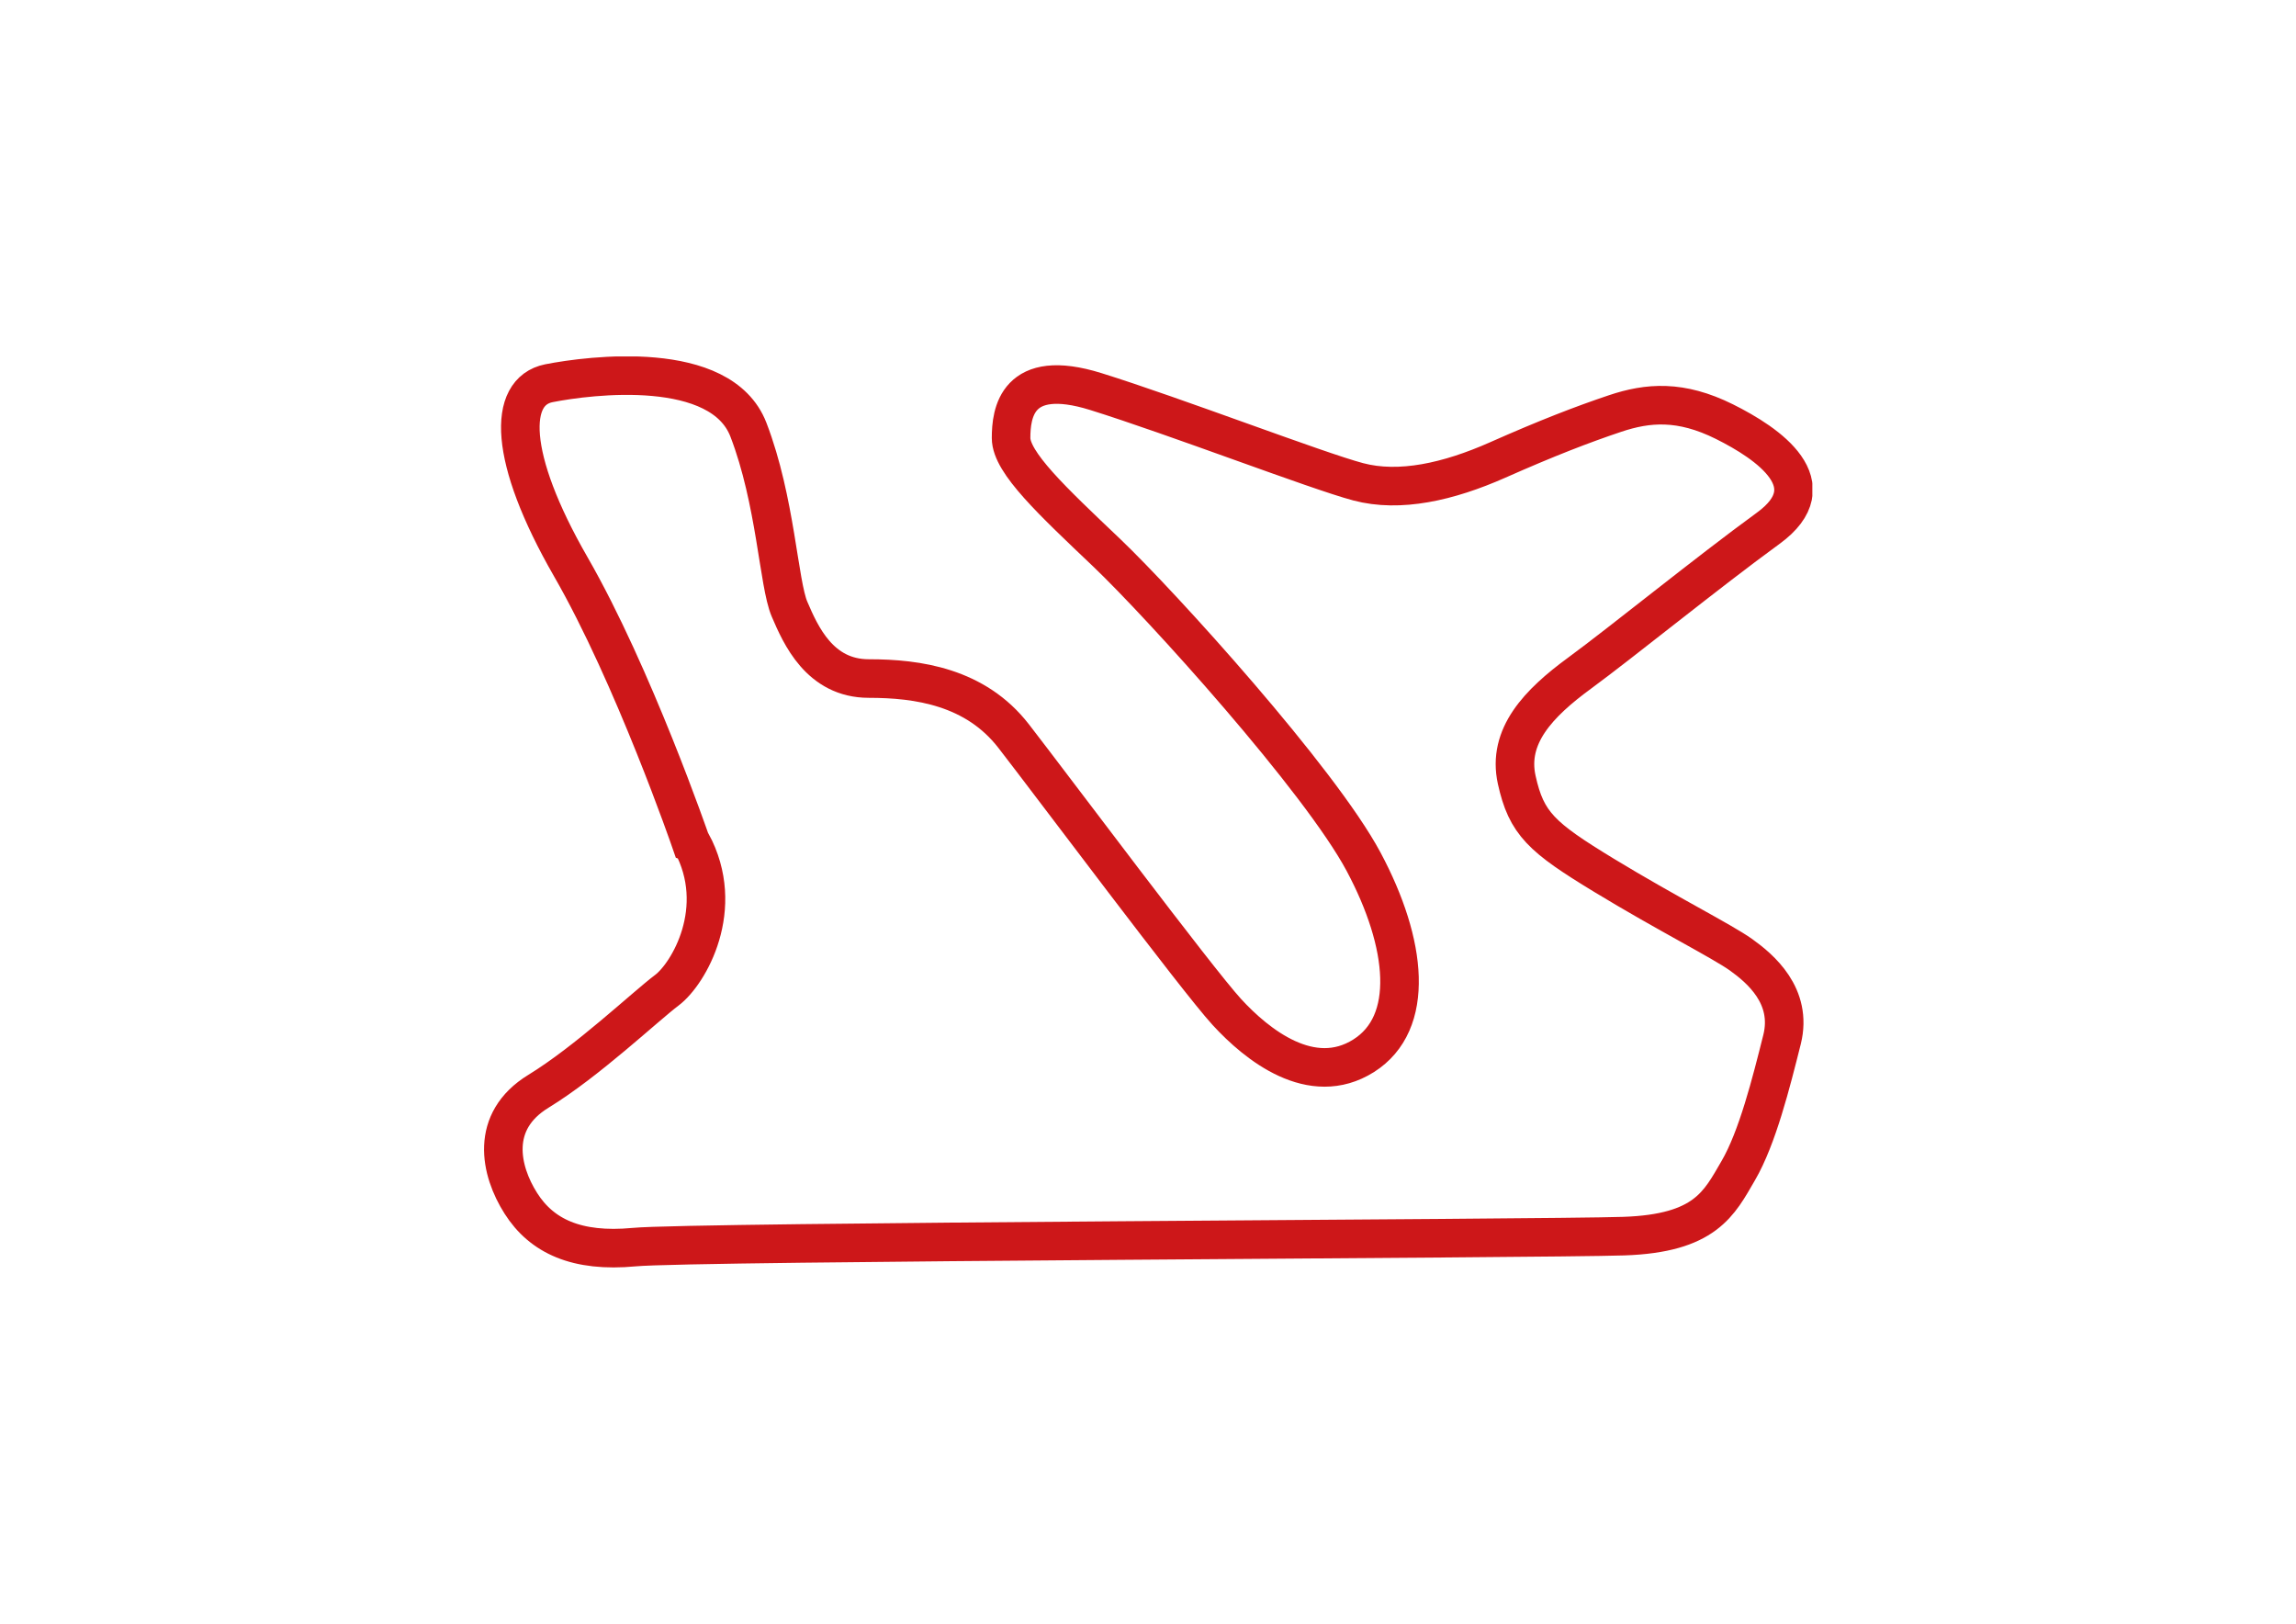 <?xml version="1.0" encoding="utf-8"?>
<svg xmlns="http://www.w3.org/2000/svg" data-name="Livello 1" id="Livello_1" version="1.1" viewBox="0 0 1190.6 841.9">
  <defs>
    <style>
      .cls-1 {
        stroke: #cd1719;
        stroke-width: 20px;
      }

      .cls-1, .cls-2 {
        fill: none;
      }

      .cls-2 {
        stroke-width: 0px;
      }

      .cls-3 {
        clip-path: url(#clippath);
      }
    </style>
    <clipPath id="clippath">
      <rect class="cls-2" height="472.4" width="689.1" x="250.7" y="184.8"/>
    </clipPath>
  </defs>
  <g class="cls-3">
    <path class="cls-1" d="M358.3,436.8s-29.8-86.5-62.4-143.1c-32.6-56.7-32.6-90.7-11.3-95,21.3-4.2,89.3-12.8,103.5,24.1,14.2,36.9,15.6,79.7,21.3,93,5.7,13.3,15.6,36,41.1,36s55.3,4.3,75.1,29.8c19.8,25.5,95,126.1,110.6,143.1,15.6,17,43.9,39.7,70.9,22.7,26.9-17,22.7-58.1,0-100.6-22.7-42.5-104.9-133.2-133.2-160.2-28.3-26.9-49.6-46.8-49.6-59.5s2.8-36.9,43.9-24.1c41.1,12.8,114.6,41.1,136.1,46.8,21.5,5.7,46.8,0,72.3-11.3,25.5-11.3,43.9-18.4,60.9-24.1,17-5.7,34-7.1,56.7,4.2,22.7,11.3,53.9,32.6,22.7,55.3-31.2,22.7-76.5,59.5-97.8,75.1-21.3,15.6-37.6,32.6-32.6,55.3,5,22.7,12.8,29.8,45.4,49.6,32.6,19.8,60.9,34,70.9,41.1,9.9,7.1,26.9,21.3,21.3,43.9-5.7,22.7-12.8,51-22.7,68-9.9,17-17,32.6-59.5,34-42.5,1.4-483.3,2.8-513.1,5.7-29.8,2.8-47.9-5.7-58.7-22.7-10.8-17-16.4-42.5,9.1-58.1,25.5-15.6,55.3-43.9,66.6-52.4,11.3-8.5,31.2-42.5,12.8-76.5Z"/>
  </g>
</svg>